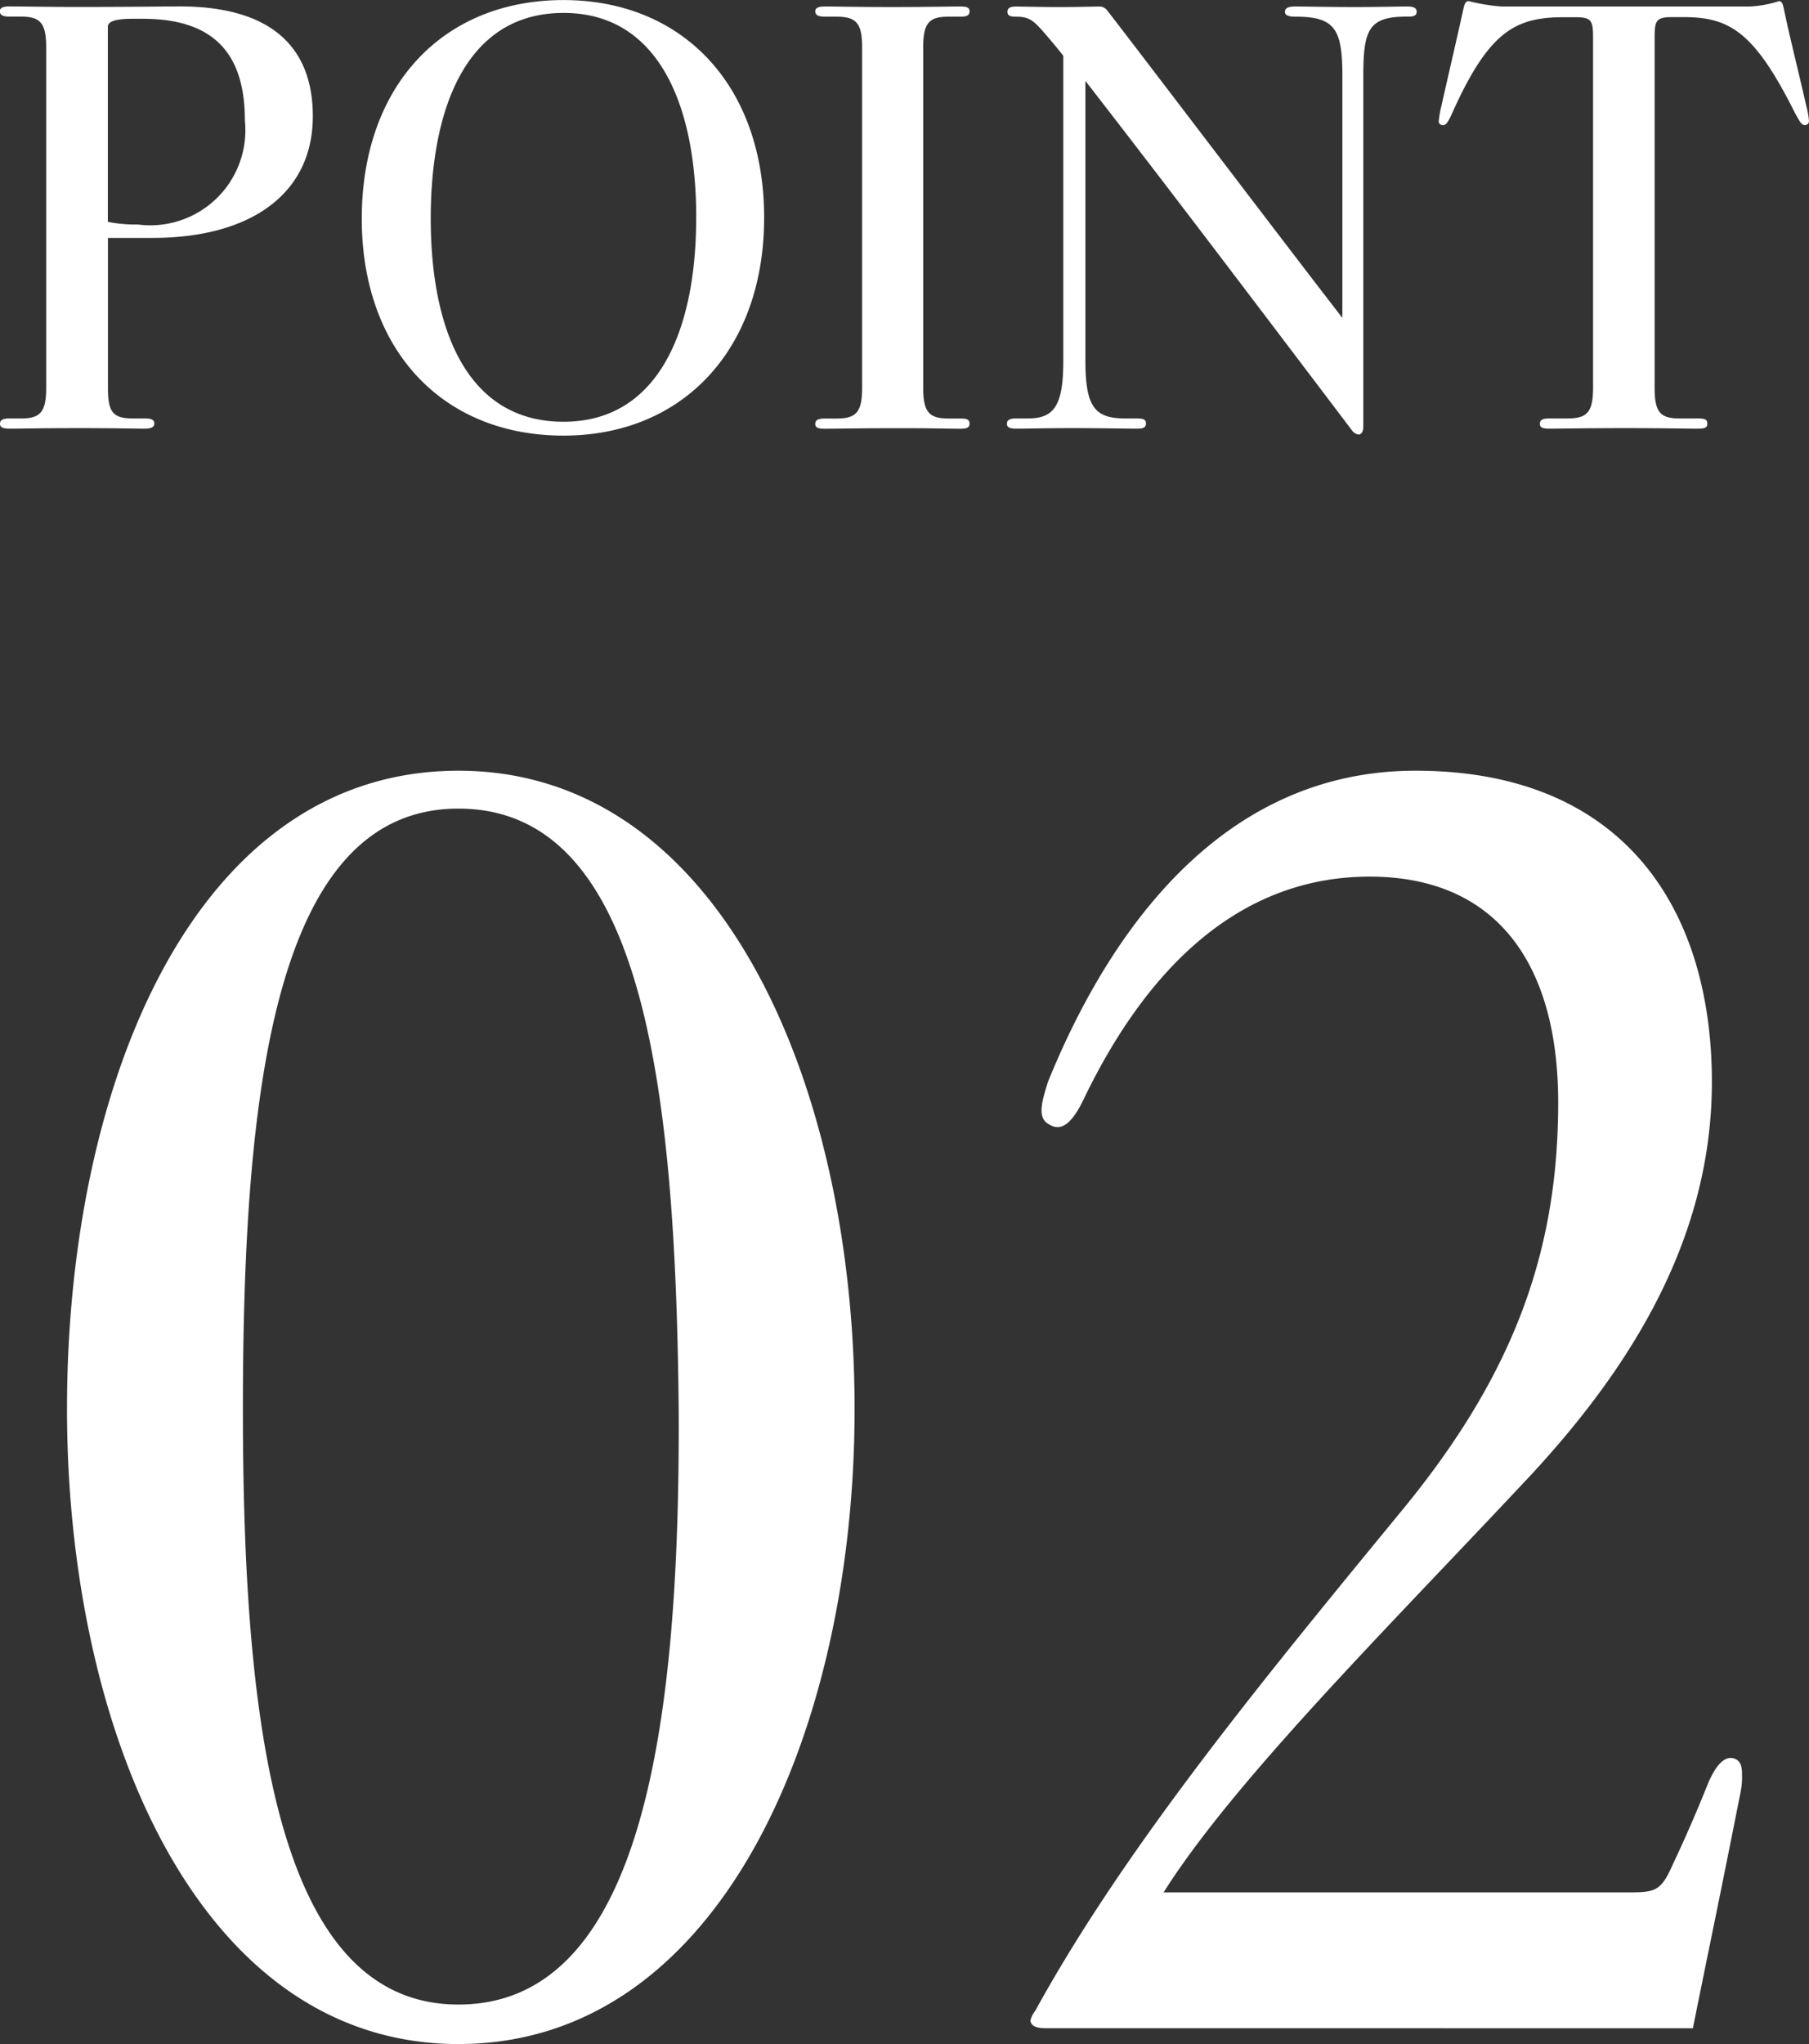 <svg xmlns="http://www.w3.org/2000/svg" width="54" height="61" viewBox="0 0 54 61">
  <rect x="0" y="0" width="54" height="61" fill="#333333" stroke="none"/>
  <g id="グループ_21657" data-name="グループ 21657" transform="translate(-417 -2375)">
    <path id="パス_8919" data-name="パス 8919" d="M25.718-19.161c0-9.618-3.974-19.047-11.826-19.047-7.9,0-11.684,9.382-11.684,19.047C2.208-9.637,6.087-.208,13.892-.208,21.744-.208,25.718-9.637,25.718-19.161Zm-5.251,0c.047,9.476-1.088,17.774-6.575,17.774-5.44,0-6.433-8.392-6.433-17.774,0-9.665.993-17.916,6.433-17.916C19.379-37.076,20.373-28.92,20.467-19.161ZM50.742-.679c.473-2.357.757-3.677,1.419-7.025a2.288,2.288,0,0,0,.047-.566c0-.236-.047-.424-.284-.471-.284-.047-.52.283-.71.707-.378.943-.71,1.7-1.088,2.5-.331.754-.52.8-1.277.8H34.942c2.081-3.3,6.623-7.826,10.691-12.164,3.311-3.489,5.676-7.4,5.676-12.022,0-5.186-2.649-9.288-8.846-9.288-6.1,0-9.366,5.328-10.974,9.288-.189.613-.331,1.084.047,1.273.378.236.71-.094,1.041-.8,1.939-4.007,4.73-6.6,8.515-6.6s5.629,2.593,5.629,6.742c0,4.432-1.325,8.062-4.541,12.022C38.159-11.382,33.854-6.2,31.111-1.2a.728.728,0,0,0-.142.283c0,.141.142.236.426.236Z" transform="translate(416.792 2436.208)" fill="#fff"/>
    <path id="パス_8925" data-name="パス 8925" d="M5.9-12.608c-.393,0-1.619.016-3.113.016-.66,0-1.666-.016-1.981-.016-.2,0-.283.048-.283.144,0,.128.126.16.283.16h.346c.582,0,.755.192.755.927V-1.223c0,.736-.189.911-.755.911H.811c-.173,0-.283.032-.283.16,0,.1.079.144.283.144.346,0,1.006-.016,2.075-.016,1.053,0,1.619.016,1.965.016q.283,0,.283-.144c0-.112-.063-.16-.283-.16H4.505c-.6,0-.755-.176-.755-.911V-5.7H5.071c3,0,4.795-1.359,4.795-3.63C9.866-11.473,8.53-12.608,5.9-12.608ZM7.838-9.2A2.838,2.838,0,0,1,4.647-6.1a4.2,4.2,0,0,1-.9-.08V-12c0-.16.22-.24.755-.24h.283C7.036-12.24,7.838-11.073,7.838-9.2Zm15.5,2.894c0-3.95-2.437-6.492-5.99-6.492-3.616,0-6.021,2.574-6.021,6.524C11.328-2.358,13.733.2,17.349.2,20.9.2,23.338-2.358,23.338-6.308Zm-2.028,0c0,3.31-1.1,6.092-3.962,6.092-2.893,0-3.962-2.782-3.962-6.06,0-3.31,1.069-6.14,3.962-6.14C20.21-12.416,21.311-9.618,21.311-6.308Zm6.776,5.085v-10.17c0-.736.189-.911.755-.911h.346c.189,0,.283-.032.283-.16,0-.112-.079-.144-.283-.144-.346,0-.975.016-2.028.016-1.069,0-1.666-.016-2.012-.016-.2,0-.283.048-.283.144,0,.128.126.16.283.16h.346c.582,0,.77.176.77.911v10.17c0,.736-.189.911-.77.911h-.346c-.173,0-.283.032-.283.16,0,.112.079.144.283.144.346,0,1.132-.016,2.2-.016,1.053,0,1.493.016,1.839.016.2,0,.283-.032.283-.144,0-.128-.063-.16-.283-.16h-.346C28.275-.312,28.086-.488,28.086-1.223Zm14.73-11.225c0-.112-.079-.16-.283-.16-.33,0-.77.016-1.572.016s-1.446-.016-1.776-.016c-.2,0-.3.048-.3.16s.126.144.314.144c1.163,0,1.4.352,1.4,1.759v7.228c-.99-1.263-6.005-7.867-7.011-9.162a.294.294,0,0,0-.267-.128c-.063,0-.676.016-1.21.016-.456,0-1.132-.016-1.242-.016-.2,0-.267.048-.267.16s.079.144.267.144c.362,0,.5.1.817.464.22.256.33.384.582.7v9.114c0,1.375-.3,1.711-1.069,1.711h-.346c-.189,0-.267.048-.267.16s.094.144.283.144c.346,0,.9-.016,1.666-.016.833,0,1.588.016,1.934.016.189,0,.267-.032.267-.16,0-.112-.079-.144-.267-.144h-.346c-.912,0-1.195-.336-1.195-1.727v-8.347c2.484,3.2,4.779,6.236,7.955,10.426a.294.294,0,0,0,.2.128c.079,0,.141-.08.141-.24V-10.545c0-1.391.173-1.759,1.3-1.759C42.738-12.3,42.816-12.336,42.816-12.448Zm10.973-.032c-.031-.144-.047-.288-.157-.288a3.4,3.4,0,0,1-.865.16h-7.42a5.723,5.723,0,0,1-.975-.16c-.094,0-.126.064-.173.288-.189.863-.362,1.583-.645,2.846a3,3,0,0,0-.079.448.106.106,0,0,0,.079.112c.126.048.2-.08.33-.368,1.085-2.415,1.871-2.846,3.317-2.846h.362c.487,0,.519.112.519.64V-1.223c0,.736-.189.911-.77.911h-.534c-.189,0-.283.032-.283.16,0,.112.079.144.283.144.346,0,1.179-.016,2.279-.016,1.069,0,1.729.016,2.169.016.189,0,.267-.032.267-.144,0-.128-.063-.16-.283-.16h-.535c-.582,0-.755-.176-.755-.911V-11.649c0-.528.031-.64.519-.64h.346c1.368,0,2.107.432,3.317,2.846.157.288.22.416.346.368.047-.016.079-.048.079-.128a2.594,2.594,0,0,0-.079-.432C54.151-10.929,53.946-11.729,53.789-12.48Z" transform="translate(416.472 2387.8)" fill="#fff"/>
  </g>
</svg>
